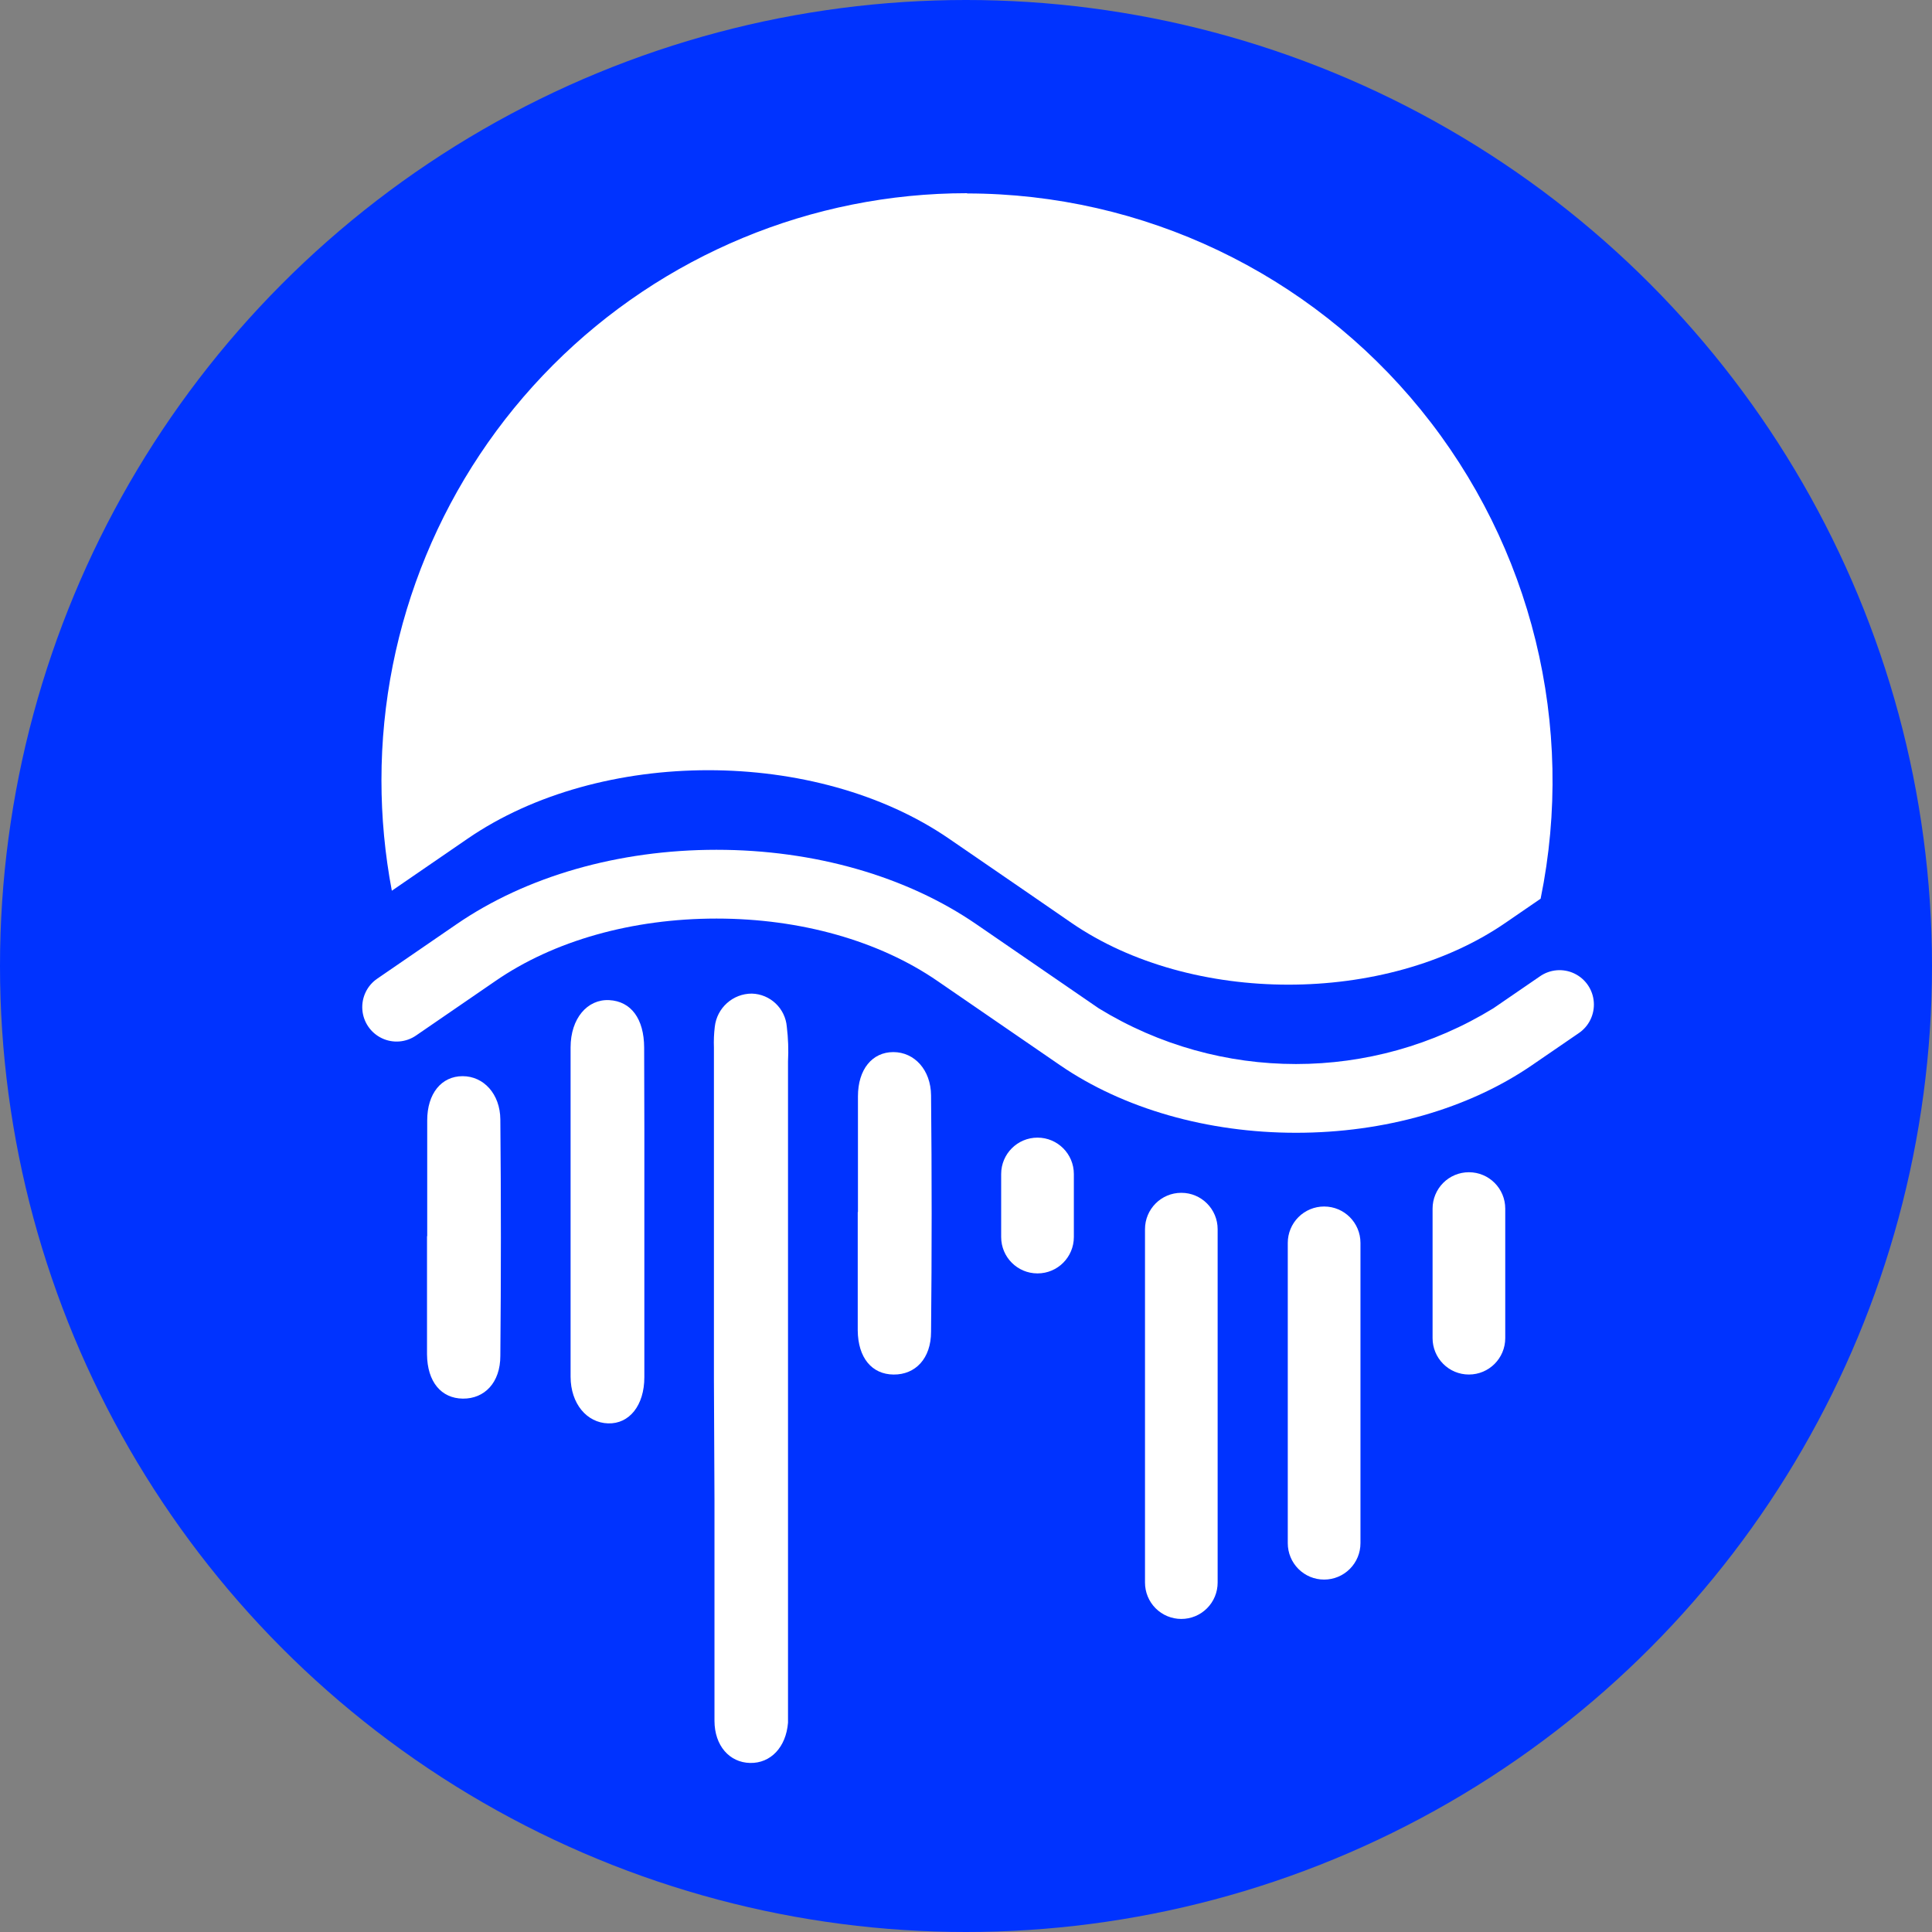 <?xml version="1.0" encoding="UTF-8"?>
<svg width="80px" height="80px" viewBox="0 0 80 80" version="1.1" xmlns="http://www.w3.org/2000/svg" xmlns:xlink="http://www.w3.org/1999/xlink">
    <rect x="0" y="0" width="80" height="80" fill="#808080" stroke="none"/>
    <title>Moonriver</title>
    <defs>
        <circle id="path-1" cx="40" cy="40" r="40"></circle>
    </defs>
    <g id="页面-1" stroke="none" stroke-width="1" fill="none" fill-rule="evenodd">
        <g id="画板" transform="translate(-646, -476)">
            <g id="Moonriver" transform="translate(646, 476)">
                <mask id="mask-2" fill="white">
                    <use xlink:href="#path-1"></use>
                </mask>
                <use id="蒙版" fill="#0033FF" xlink:href="#path-1"></use>
                <g id="mainbrand-1" mask="url(#mask-2)">
                    <g transform="translate(15, 8)" id="symbol">
                        <path d="M25.041,0 C18.61,0 12.443,2.561 7.896,7.119 C3.349,11.677 0.795,17.86 0.795,24.306 C0.795,25.842 0.939,27.374 1.225,28.883 L4.357,26.732 C9.863,22.946 18.796,22.946 24.302,26.732 L27.588,28.988 L29.37,30.216 C34.333,33.625 42.374,33.625 47.332,30.216 L48.794,29.213 C50.256,22.059 48.434,14.626 43.832,8.966 C39.23,3.306 32.334,0.018 25.05,0.01 L25.041,0 Z" id="Path_207" fill="#FFFFFF" fill-rule="nonzero"></path>
                        <path d="M38.666,38.906 C35.013,38.906 31.52,37.912 28.89,36.105 L23.826,32.626 C21.402,30.956 18.146,30.036 14.668,30.036 C11.189,30.036 7.932,30.949 5.508,32.626 L2.234,34.874 C1.815,35.166 1.271,35.21 0.811,34.99 C0.35,34.77 0.042,34.319 0.004,33.809 C-0.034,33.299 0.203,32.807 0.626,32.521 L3.899,30.274 C6.794,28.283 10.616,27.188 14.666,27.188 C18.717,27.188 22.538,28.283 25.433,30.274 L30.497,33.753 C35.51,36.828 41.82,36.828 46.834,33.753 L48.757,32.434 C49.176,32.137 49.722,32.089 50.186,32.309 C50.65,32.529 50.96,32.982 50.996,33.495 C51.033,34.009 50.791,34.502 50.364,34.786 L48.44,36.105 C45.799,37.918 42.32,38.906 38.666,38.906 Z" id="Path_208" fill="#FFFFFF" fill-rule="nonzero"></path>
                        <path d="M14.562,49.114 L14.562,35.38 C14.551,35.092 14.563,34.802 14.598,34.515 C14.686,33.733 15.347,33.142 16.132,33.143 C16.893,33.163 17.517,33.755 17.58,34.515 C17.638,34.992 17.655,35.473 17.63,35.953 L17.63,63.333 C17.548,64.348 16.913,65.018 16.059,65 C15.205,64.981 14.588,64.286 14.585,63.256 L14.585,54.13 L14.562,49.114 Z" id="Path_209" fill="#FFFFFF" fill-rule="nonzero"></path>
                        <path d="M11.681,42.202 L11.681,49.026 C11.681,50.194 11.059,50.967 10.179,50.939 C9.298,50.912 8.631,50.125 8.627,49.012 L8.627,35.369 C8.627,34.173 9.321,33.367 10.225,33.413 C11.129,33.46 11.668,34.183 11.673,35.377 C11.685,37.652 11.681,39.927 11.681,42.202 Z" id="Path_210" fill="#FFFFFF" fill-rule="nonzero"></path>
                        <path d="M20.526,42.193 L20.526,37.396 C20.526,36.283 21.114,35.565 21.991,35.565 C22.868,35.565 23.543,36.306 23.553,37.354 C23.586,40.62 23.586,43.883 23.553,47.146 C23.553,48.258 22.9,48.926 22.001,48.917 C21.103,48.909 20.527,48.225 20.517,47.086 L20.517,42.188 L20.526,42.193 Z" id="Path_211" fill="#FFFFFF" fill-rule="nonzero"></path>
                        <path d="M2.69,43.19 L2.69,38.392 C2.69,37.281 3.279,36.562 4.156,36.562 C5.032,36.562 5.708,37.303 5.718,38.351 C5.748,41.617 5.748,44.88 5.718,48.143 C5.718,49.255 5.06,49.923 4.166,49.914 C3.272,49.905 2.692,49.221 2.682,48.083 L2.682,43.186 L2.69,43.19 Z" id="Path_212" fill="#FFFFFF" fill-rule="nonzero"></path>
                        <path d="M27.959,39.107 L27.963,39.107 C28.793,39.108 29.466,39.782 29.466,40.614 L29.466,43.223 C29.466,44.054 28.793,44.729 27.963,44.729 L27.959,44.729 C27.129,44.729 26.456,44.055 26.456,43.223 L26.456,40.614 C26.456,39.782 27.129,39.108 27.959,39.107 L27.959,39.107 Z" id="Path_213" fill="#FFFFFF" fill-rule="nonzero"></path>
                        <path d="M33.914,41.392 L33.918,41.392 C34.748,41.392 35.42,42.067 35.42,42.899 L35.42,57.531 C35.42,57.931 35.262,58.314 34.98,58.596 C34.699,58.878 34.316,59.037 33.918,59.037 L33.914,59.037 C33.515,59.037 33.133,58.878 32.851,58.596 C32.57,58.314 32.412,57.931 32.412,57.531 L32.412,42.899 C32.411,42.067 33.084,41.392 33.914,41.392 Z" id="Path_214" fill="#FFFFFF" fill-rule="nonzero"></path>
                        <path d="M39.826,41.959 L39.831,41.959 C40.661,41.959 41.333,42.633 41.334,43.465 L41.334,55.901 C41.334,56.301 41.175,56.684 40.893,56.966 C40.611,57.248 40.229,57.407 39.831,57.407 L39.826,57.407 C39.428,57.407 39.046,57.248 38.764,56.966 C38.483,56.684 38.324,56.301 38.324,55.901 L38.324,43.465 C38.324,43.066 38.482,42.683 38.764,42.4 C39.046,42.118 39.428,41.959 39.826,41.959 L39.826,41.959 Z" id="Path_215" fill="#FFFFFF" fill-rule="nonzero"></path>
                        <path d="M45.822,40.54 L45.826,40.54 C46.656,40.54 47.329,41.215 47.329,42.046 L47.329,47.41 C47.328,48.242 46.656,48.916 45.826,48.916 L45.822,48.916 C45.423,48.916 45.041,48.758 44.76,48.475 C44.478,48.193 44.32,47.81 44.32,47.41 L44.32,42.047 C44.32,41.647 44.478,41.264 44.76,40.981 C45.041,40.699 45.423,40.54 45.822,40.54 Z" id="Path_216" fill="#FFFFFF" fill-rule="nonzero"></path>
                    </g>
                </g>
            </g>
        </g>
    </g>
</svg>